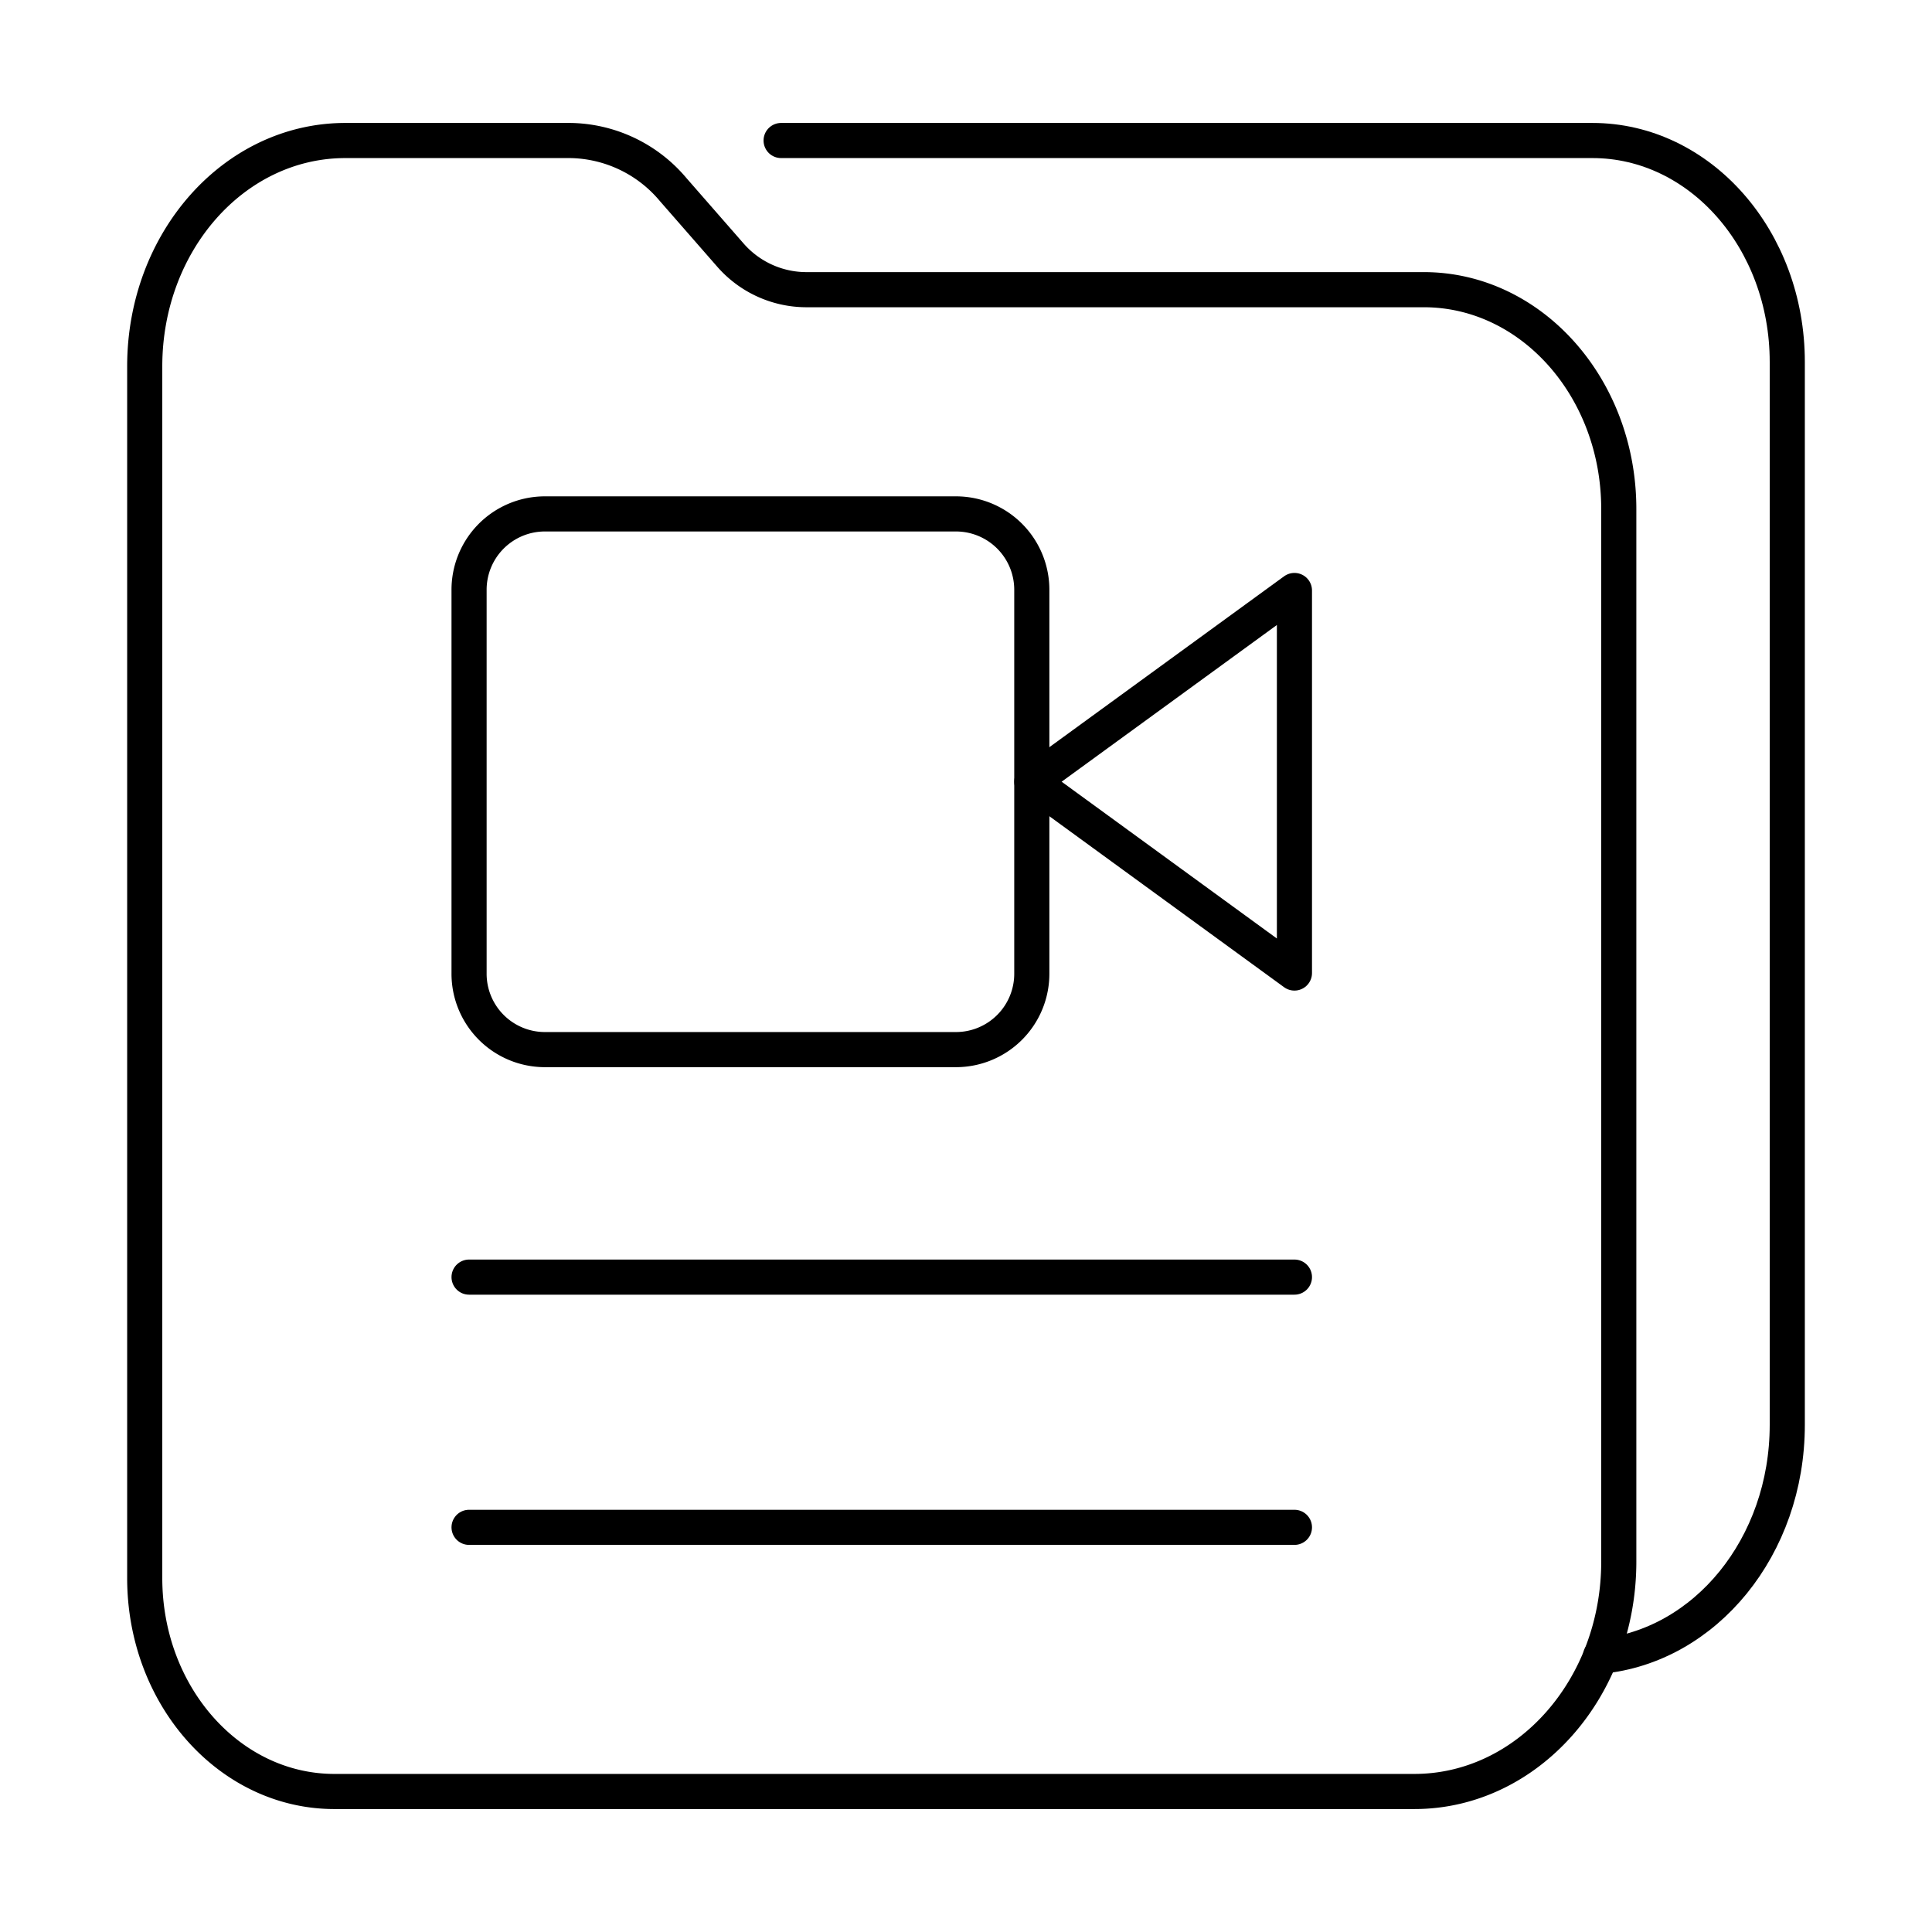 <svg id="Layer_1" data-name="Layer 1" xmlns="http://www.w3.org/2000/svg" viewBox="0 0 165 165"><defs><style>.cls-1,.cls-2,.cls-3,.cls-4{fill:none;stroke:#000;stroke-width:3px;}.cls-1,.cls-2,.cls-4{stroke-linecap:round;}.cls-1,.cls-3,.cls-4{stroke-miterlimit:10;}.cls-2{stroke-linejoin:round;}.cls-3,.cls-4{fill-rule:evenodd;}</style></defs><line class="cls-1" x1="40.06" y1="130.44" x2="110.55" y2="130.44"/><line class="cls-1" x1="40.06" y1="109.07" x2="110.55" y2="109.07"/><g id="Icon_feather-video" data-name="Icon feather-video"><path id="Pfad_145" data-name="Pfad 145" class="cls-2" d="M110.55,50.43,88.12,66.76,110.55,83.1Z"/><path id="Pfad_146" data-name="Pfad 146" class="cls-2" d="M46.47,43.89H81.71a6.48,6.48,0,0,1,6.41,6.54V83.1a6.48,6.48,0,0,1-6.41,6.54H46.47a6.48,6.48,0,0,1-6.41-6.54V50.43A6.48,6.48,0,0,1,46.47,43.89Z"/></g><path class="cls-3" d="M12.36,31.29V134.77c0,10.07,7.25,18.23,16.2,18.23h92.23c9.64,0,17.46-8.79,17.46-19.64V43.47c0-10.34-7.46-18.73-16.65-18.73H68.82a8.63,8.63,0,0,1-6.48-3l-4.85-5.55A11.68,11.68,0,0,0,48.71,12H29.5C20,12,12.36,20.64,12.36,31.29Z"/><path class="cls-4" d="M66.71,12H136c9.19,0,16.64,8.46,16.64,18.91v90.78c0,10.39-7,18.9-15.95,19.76"/></svg>